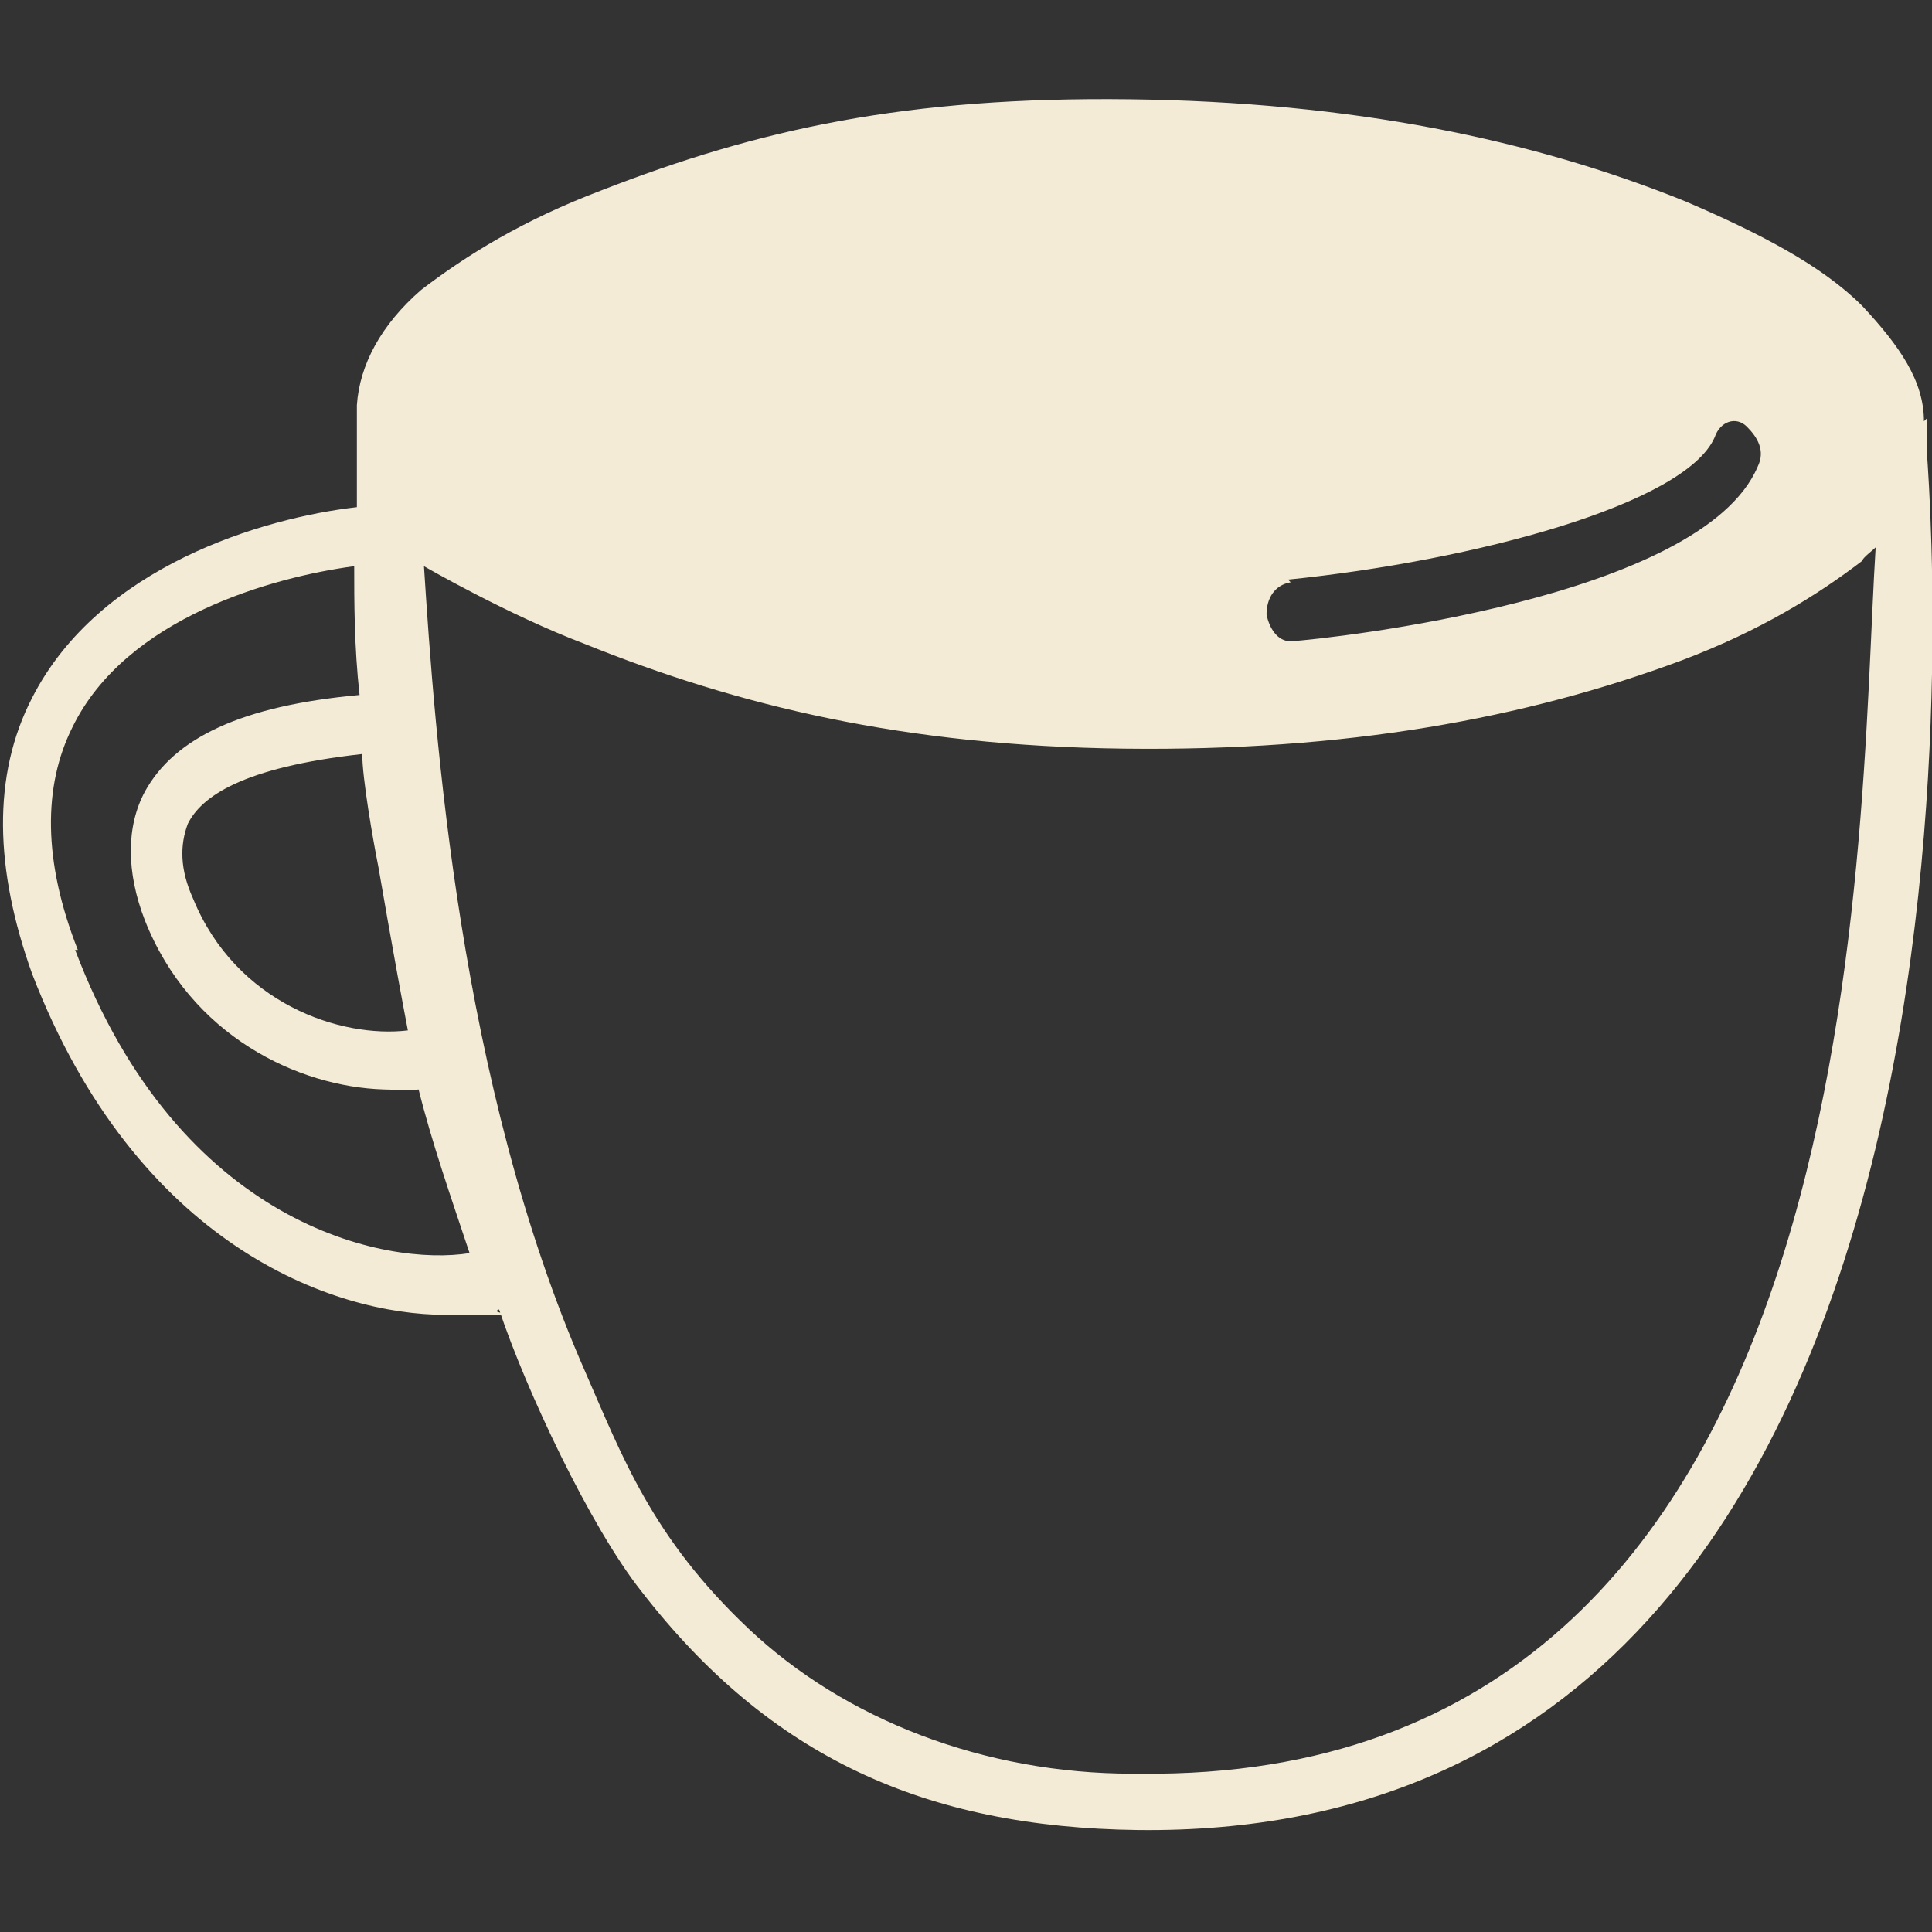 <svg viewBox="0 0 72 72" version="1.1" xmlns="http://www.w3.org/2000/svg" data-name="Layer 1" id="Layer_1">
  <rect x="0" y="0" width="72" height="72" fill="#333333" stroke="none"/>
  <defs>
    <style>
      .cls-1 {
        fill: #f3ebd5;
        stroke-width: 0px;
      }
    </style>
  </defs>
  <path d="M71.7,15.7c0-1.5-.9-2.8-2.3-4.3-1.5-1.5-3.8-2.7-6.6-3.9-5.7-2.3-12.4-3.7-20.7-3.8s-13.8,1.1-19.7,3.4c-2.9,1.1-5,2.4-6.7,3.7-1.5,1.3-2.3,2.8-2.4,4.3h0v1s0,1.1,0,2.8c-3.5.4-9.6,2.2-12.1,7.1-1.5,2.9-1.4,6.4,0,10.3,3.9,10.1,11.2,12.7,15.4,12.7s1.4,0,2-.2c1,3,3.4,8.1,5.3,10.5,4.8,6.2,10.6,8.8,18.5,8.9,34.1.4,29.4-50.9,29.4-51.5v-1.1h0ZM48,21.6c6.9-.7,14.8-2.8,15.9-5.3.2-.6.8-.8,1.2-.4s.7.9.4,1.5c-2.1,4.9-15.9,6.4-17.4,6.5h0c-.5,0-.8-.5-.9-1,0-.6.3-1.1.9-1.2h0ZM15.2,38.4c-2.5.3-6.4-1-8-4.9-.5-1.1-.5-2-.2-2.8.5-1,2-2.1,6.5-2.6,0,.9.4,3.2.6,4.2,0,0,.6,3.5,1.1,6.1ZM2.9,35.4c-1.3-3.3-1.3-6.1-.2-8.3,2-4.1,7.5-5.6,10.5-6,0,1.3,0,3,.2,4.8-4.4.4-6.9,1.6-8,3.6-.7,1.3-.7,3,0,4.8,1.7,4.3,5.7,6.2,8.9,6.3s.9,0,1.3,0c.5,2,1.2,4,1.9,6.1-3.1.5-10.8-1-14.7-11.3h0ZM42.2,66.1c-5.5,0-10.7-2-14.3-5.4s-4.7-6.4-6.1-9.6c-4.7-10.7-5.6-23.8-6-30,0,0,3.1,1.8,6,2.9,5.7,2.3,11.9,3.8,20.1,3.9s14.9-1.1,20.8-3.3c2.9-1.1,5-2.4,6.7-3.7,0-.1.4-.4.5-.5-.7,11.1,0,46-27.4,45.7h-.2Z" class="cls-1"></path>
</svg>